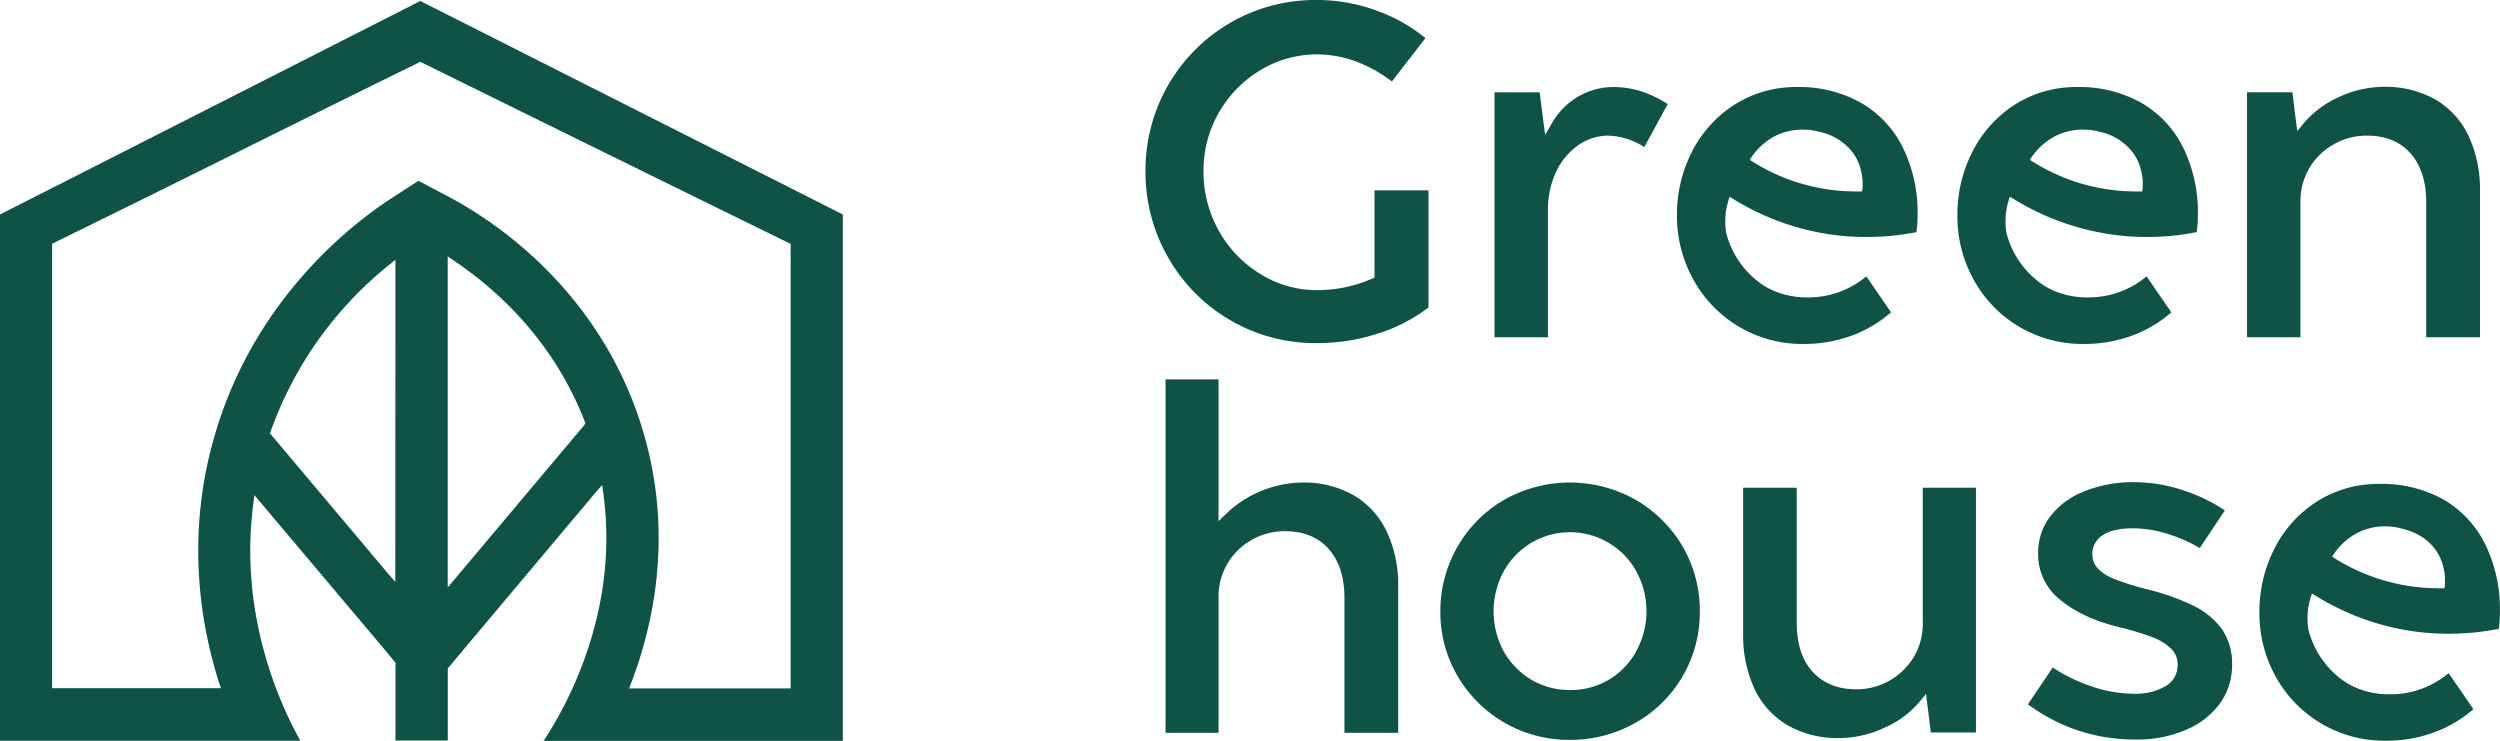 <svg viewBox="0 0 689.34 204.24" xmlns="http://www.w3.org/2000/svg"><defs><style>.cls-1{fill:#0f5246;}</style></defs><g data-name="Capa 2" id="Capa_2"><g data-name="Capa 1" id="Capa_1-2"><path d="M88,14.45Q44,36.8,0,59.14v145.1H82.81c-5.9-10.61-16.85-34.88-13-65l.34-2.71,1.76,2.09,35,41.5,1.85,2.29.29.33v21.46h14.42V184.35l.24-.33,3.23-3.86,37.36-44.45,1.76-2,.33,2.66c4.48,32.89-10.89,59.49-16.51,67.91h82.52V59.14Q174.21,29.73,115.88.27Zm21,146-2.14-2.47-32-38-.43-.52.24-.62a103.52,103.52,0,0,1,32.36-45.59l2-1.62Zm52-43.11-35.46,42.16-2.09,2.48V70.71l1.81,1.23c11.61,7.81,27.27,21.85,35.93,44.17l.23.66Zm56.1-50.5.29.1.62.33V189.82H173.46l.62-1.61c6.38-16.71,12-42.84,2.34-72.15-12.24-37.22-41.07-55.68-52.92-61.92l-8.14-4.28-7.71,5c-11,7.18-37.79,28-48.54,65.53-8,27.6-3.72,52.16,1.28,67.81l.53,1.57H14.37V67.23L15,66.9Q40.17,54.56,65.2,42.1t50.16-24.79l.52-.24.57.24Q166.78,42.15,217.1,66.8Z" class="cls-1"></path><path d="M379,76.52l-.67.31A37.59,37.59,0,0,1,363.1,80a29.32,29.32,0,0,1-15.49-4.4,32.43,32.43,0,0,1-11.5-11.9,33.08,33.08,0,0,1-4.26-16.43A32.1,32.1,0,0,1,336.11,31a32.43,32.43,0,0,1,11.45-11.67A30.07,30.07,0,0,1,363.1,15a31.27,31.27,0,0,1,11.58,2.25,38.78,38.78,0,0,1,9.12,5.21l9.25-11.95A45.51,45.51,0,0,0,379.76,3,47.34,47.34,0,0,0,363.1,0a46.83,46.83,0,0,0-23.89,6.29,46.91,46.91,0,0,0-23.35,40.9,47.1,47.1,0,0,0,6.29,23.89,46.67,46.67,0,0,0,41,23.53A54.49,54.49,0,0,0,379.89,92a46,46,0,0,0,14-7.23V52.49H379Z" class="cls-1"></path><path d="M426.82,57.57A24.64,24.64,0,0,1,429.2,47.1a18.75,18.75,0,0,1,6-7.09,14.63,14.63,0,0,1,7.91-2.61,19.22,19.22,0,0,1,10.28,3.15l6.46-11.86A32.07,32.07,0,0,0,453,25.33,25.17,25.17,0,0,0,445.23,24,19.43,19.43,0,0,0,435,26.72a20.29,20.29,0,0,0-7.28,7.59l-1.66,2.87-.45-3.32-1.07-8.4H412.09V93h14.73Z" class="cls-1"></path><path d="M511.05,92.37a34.31,34.31,0,0,0,10.38-6.25l-6.82-9.92A24.84,24.84,0,0,1,498.26,82a22.91,22.91,0,0,1-9.84-2.11,19.8,19.8,0,0,1-3.76-2.34A24.77,24.77,0,0,1,476,64.34a19.32,19.32,0,0,1,.49-8.71l.42-1.38,1.25.76a69.89,69.89,0,0,0,21.69,8.75,67.7,67.7,0,0,0,14.86,1.58A70,70,0,0,0,528.43,64a33.54,33.54,0,0,0,.32-5,40.61,40.61,0,0,0-4-18.18,29.13,29.13,0,0,0-11.4-12.35A34.71,34.71,0,0,0,495.48,24a31.51,31.51,0,0,0-17,4.72,33.17,33.17,0,0,0-11.81,12.84,38.07,38.07,0,0,0-4.27,17.92A35.93,35.93,0,0,0,467,77.23a34.17,34.17,0,0,0,30.31,17.61A38.11,38.11,0,0,0,511.05,92.37ZM490.67,36.94a17.16,17.16,0,0,1,6.25-1.21,17.53,17.53,0,0,1,4.72.61,15.58,15.58,0,0,1,9.12,5.58A13.15,13.15,0,0,1,513,46.49a15.16,15.16,0,0,1,.55,5.48l-.08.82h-1.62a53.33,53.33,0,0,1-15.45-2.25,53.91,53.91,0,0,1-13.91-6.45A17.54,17.54,0,0,1,490.67,36.94Z" class="cls-1"></path><path d="M588.34,92.37a34.43,34.43,0,0,0,10.38-6.25l-6.83-9.92A24.8,24.8,0,0,1,575.54,82a22.89,22.89,0,0,1-9.83-2.11,20,20,0,0,1-3.77-2.34,24.79,24.79,0,0,1-8.67-13.25,19.32,19.32,0,0,1,.49-8.71l.41-1.38,1.26.76a69.8,69.8,0,0,0,21.69,8.75A67.61,67.61,0,0,0,592,65.34,69.81,69.81,0,0,0,605.71,64a33.47,33.47,0,0,0,.33-5,40.61,40.61,0,0,0-4-18.18,29.13,29.13,0,0,0-11.4-12.35A34.73,34.73,0,0,0,572.76,24a31.5,31.5,0,0,0-17,4.72A33.17,33.17,0,0,0,544,41.58a38,38,0,0,0-4.27,17.92,35.93,35.93,0,0,0,4.54,17.73,33.92,33.92,0,0,0,12.48,12.85,34.29,34.29,0,0,0,17.83,4.76A38.15,38.15,0,0,0,588.34,92.37ZM568,36.94a17.13,17.13,0,0,1,6.25-1.21,17.46,17.46,0,0,1,4.71.61A15.52,15.52,0,0,1,588,41.92a13,13,0,0,1,2.24,4.57,14.88,14.88,0,0,1,.54,5.48l-.07.82h-1.63a53.42,53.42,0,0,1-15.45-2.25,54.07,54.07,0,0,1-13.91-6.45A17.58,17.58,0,0,1,568,36.94Z" class="cls-1"></path><path d="M637.48,163.65l1.26.76a69.82,69.82,0,0,0,21.69,8.76,68.15,68.15,0,0,0,14.85,1.57A70.57,70.57,0,0,0,689,173.39a33.63,33.63,0,0,0,.32-5,40.62,40.62,0,0,0-4-18.19A29.11,29.11,0,0,0,674,137.88a34.63,34.63,0,0,0-17.92-4.45,31.5,31.5,0,0,0-17,4.72A33.17,33.17,0,0,0,627.28,151,38.13,38.13,0,0,0,623,168.9a35.94,35.94,0,0,0,4.53,17.74,34.19,34.19,0,0,0,30.32,17.6,37.94,37.94,0,0,0,13.78-2.47A34.21,34.21,0,0,0,682,195.53l-6.83-9.93a24.79,24.79,0,0,1-16.35,5.84,23.11,23.11,0,0,1-9.84-2.1,20.69,20.69,0,0,1-3.76-2.34,24.71,24.71,0,0,1-8.67-13.25,19.32,19.32,0,0,1,.49-8.71Zm13.79-17.3a17.19,17.19,0,0,1,6.25-1.22,17.92,17.92,0,0,1,4.71.61c4,1,7.11,2.86,9.12,5.58a13,13,0,0,1,2.24,4.58,15.28,15.28,0,0,1,.54,5.47l-.08.83h-1.62a53.84,53.84,0,0,1-29.36-8.7A17.58,17.58,0,0,1,651.27,146.35Z" class="cls-1"></path><path d="M634.31,55.41a17.85,17.85,0,0,1,9.12-15.58,18.34,18.34,0,0,1,9.25-2.43c5.12,0,9.16,1.67,12,4.9S669,50.07,669,55.81V93h14.82V52.81a35,35,0,0,0-3.28-15.63,23,23,0,0,0-9.16-9.83,28.24,28.24,0,0,0-14-3.42,29.61,29.61,0,0,0-12.44,2.83,26.82,26.82,0,0,0-9.83,7.37l-1.66,2-.36-2.61-1-8.08H619.59V93h14.72Z" class="cls-1"></path><path d="M373.07,136.46a27.8,27.8,0,0,0-14-3.41A30.91,30.91,0,0,0,338,141.76L336,143.69V104.62H321.38v97.44H336V164.53a17.43,17.43,0,0,1,2.43-9.07,17.87,17.87,0,0,1,6.64-6.56,18.57,18.57,0,0,1,9.21-2.43c5.16,0,9.25,1.67,12.12,4.94s4.31,7.77,4.31,13.52v37.13h14.82V161.92a34.67,34.67,0,0,0-3.28-15.62A23,23,0,0,0,373.07,136.46Z" class="cls-1"></path><path d="M451,137.81a36.87,36.87,0,0,0-36.15-.05,35,35,0,0,0-12.93,12.94,35.47,35.47,0,0,0-4.76,18,34.53,34.53,0,0,0,4.76,17.73A35.45,35.45,0,0,0,432.79,204,36.2,36.2,0,0,0,451,199.28a34.9,34.9,0,0,0,17.7-30.62A35.29,35.29,0,0,0,464,150.74,35.7,35.7,0,0,0,451,137.81Zm.18,41.76a20.46,20.46,0,0,1-18.28,10.69,20.68,20.68,0,0,1-10.64-2.83,21.21,21.21,0,0,1-7.63-7.82,23.26,23.26,0,0,1,0-22.09,21,21,0,0,1,7.63-7.86,20.9,20.9,0,0,1,28.92,7.86,22.89,22.89,0,0,1,0,22Z" class="cls-1"></path><path d="M530.18,172a17.64,17.64,0,0,1-2.47,9.12,18.39,18.39,0,0,1-15.89,8.94c-5.12,0-9.16-1.67-12.08-4.9s-4.31-7.77-4.31-13.56V134.49H480.65v40.14a34.85,34.85,0,0,0,3.28,15.63,23,23,0,0,0,9.16,9.83,27.73,27.73,0,0,0,14.06,3.41,29.5,29.5,0,0,0,12.44-2.83,26.35,26.35,0,0,0,9.83-7.32l1.66-2,.32,2.61,1,8h12.44V134.49H530.18Z" class="cls-1"></path><path d="M604.77,167a63.33,63.33,0,0,0-12.67-4.49,74.85,74.85,0,0,1-8.8-2.74,13.17,13.17,0,0,1-4.76-2.92,5.74,5.74,0,0,1-1.61-4.08,6.14,6.14,0,0,1,3.1-5.35c1.93-1.16,4.58-1.75,8.17-1.75a33.33,33.33,0,0,1,10.15,1.75,43.29,43.29,0,0,1,8.21,3.69l6.92-10.38A46.45,46.45,0,0,0,602,135.2a42.73,42.73,0,0,0-13.2-2.24,35.86,35.86,0,0,0-14.51,2.69,21.56,21.56,0,0,0-9.16,7,16.46,16.46,0,0,0-3.14,9.84,15.87,15.87,0,0,0,5.84,12.7c4,3.37,9.43,6,16.12,7.64a79.09,79.09,0,0,1,9.43,2.83,15.2,15.2,0,0,1,5.21,3.14,6.06,6.06,0,0,1,1.88,4.49,6.72,6.72,0,0,1-3.5,6,16.59,16.59,0,0,1-8.62,2A36.48,36.48,0,0,1,576,189a46.72,46.72,0,0,1-10-4.94l-6.83,10.15a50.57,50.57,0,0,0,13.2,7,49.75,49.75,0,0,0,16.53,2.7,33.54,33.54,0,0,0,14-2.74,22.08,22.08,0,0,0,9.34-7.37,18,18,0,0,0,3.23-10.5,16.77,16.77,0,0,0-2.78-9.79A21.39,21.39,0,0,0,604.77,167Z" class="cls-1"></path></g></g></svg>